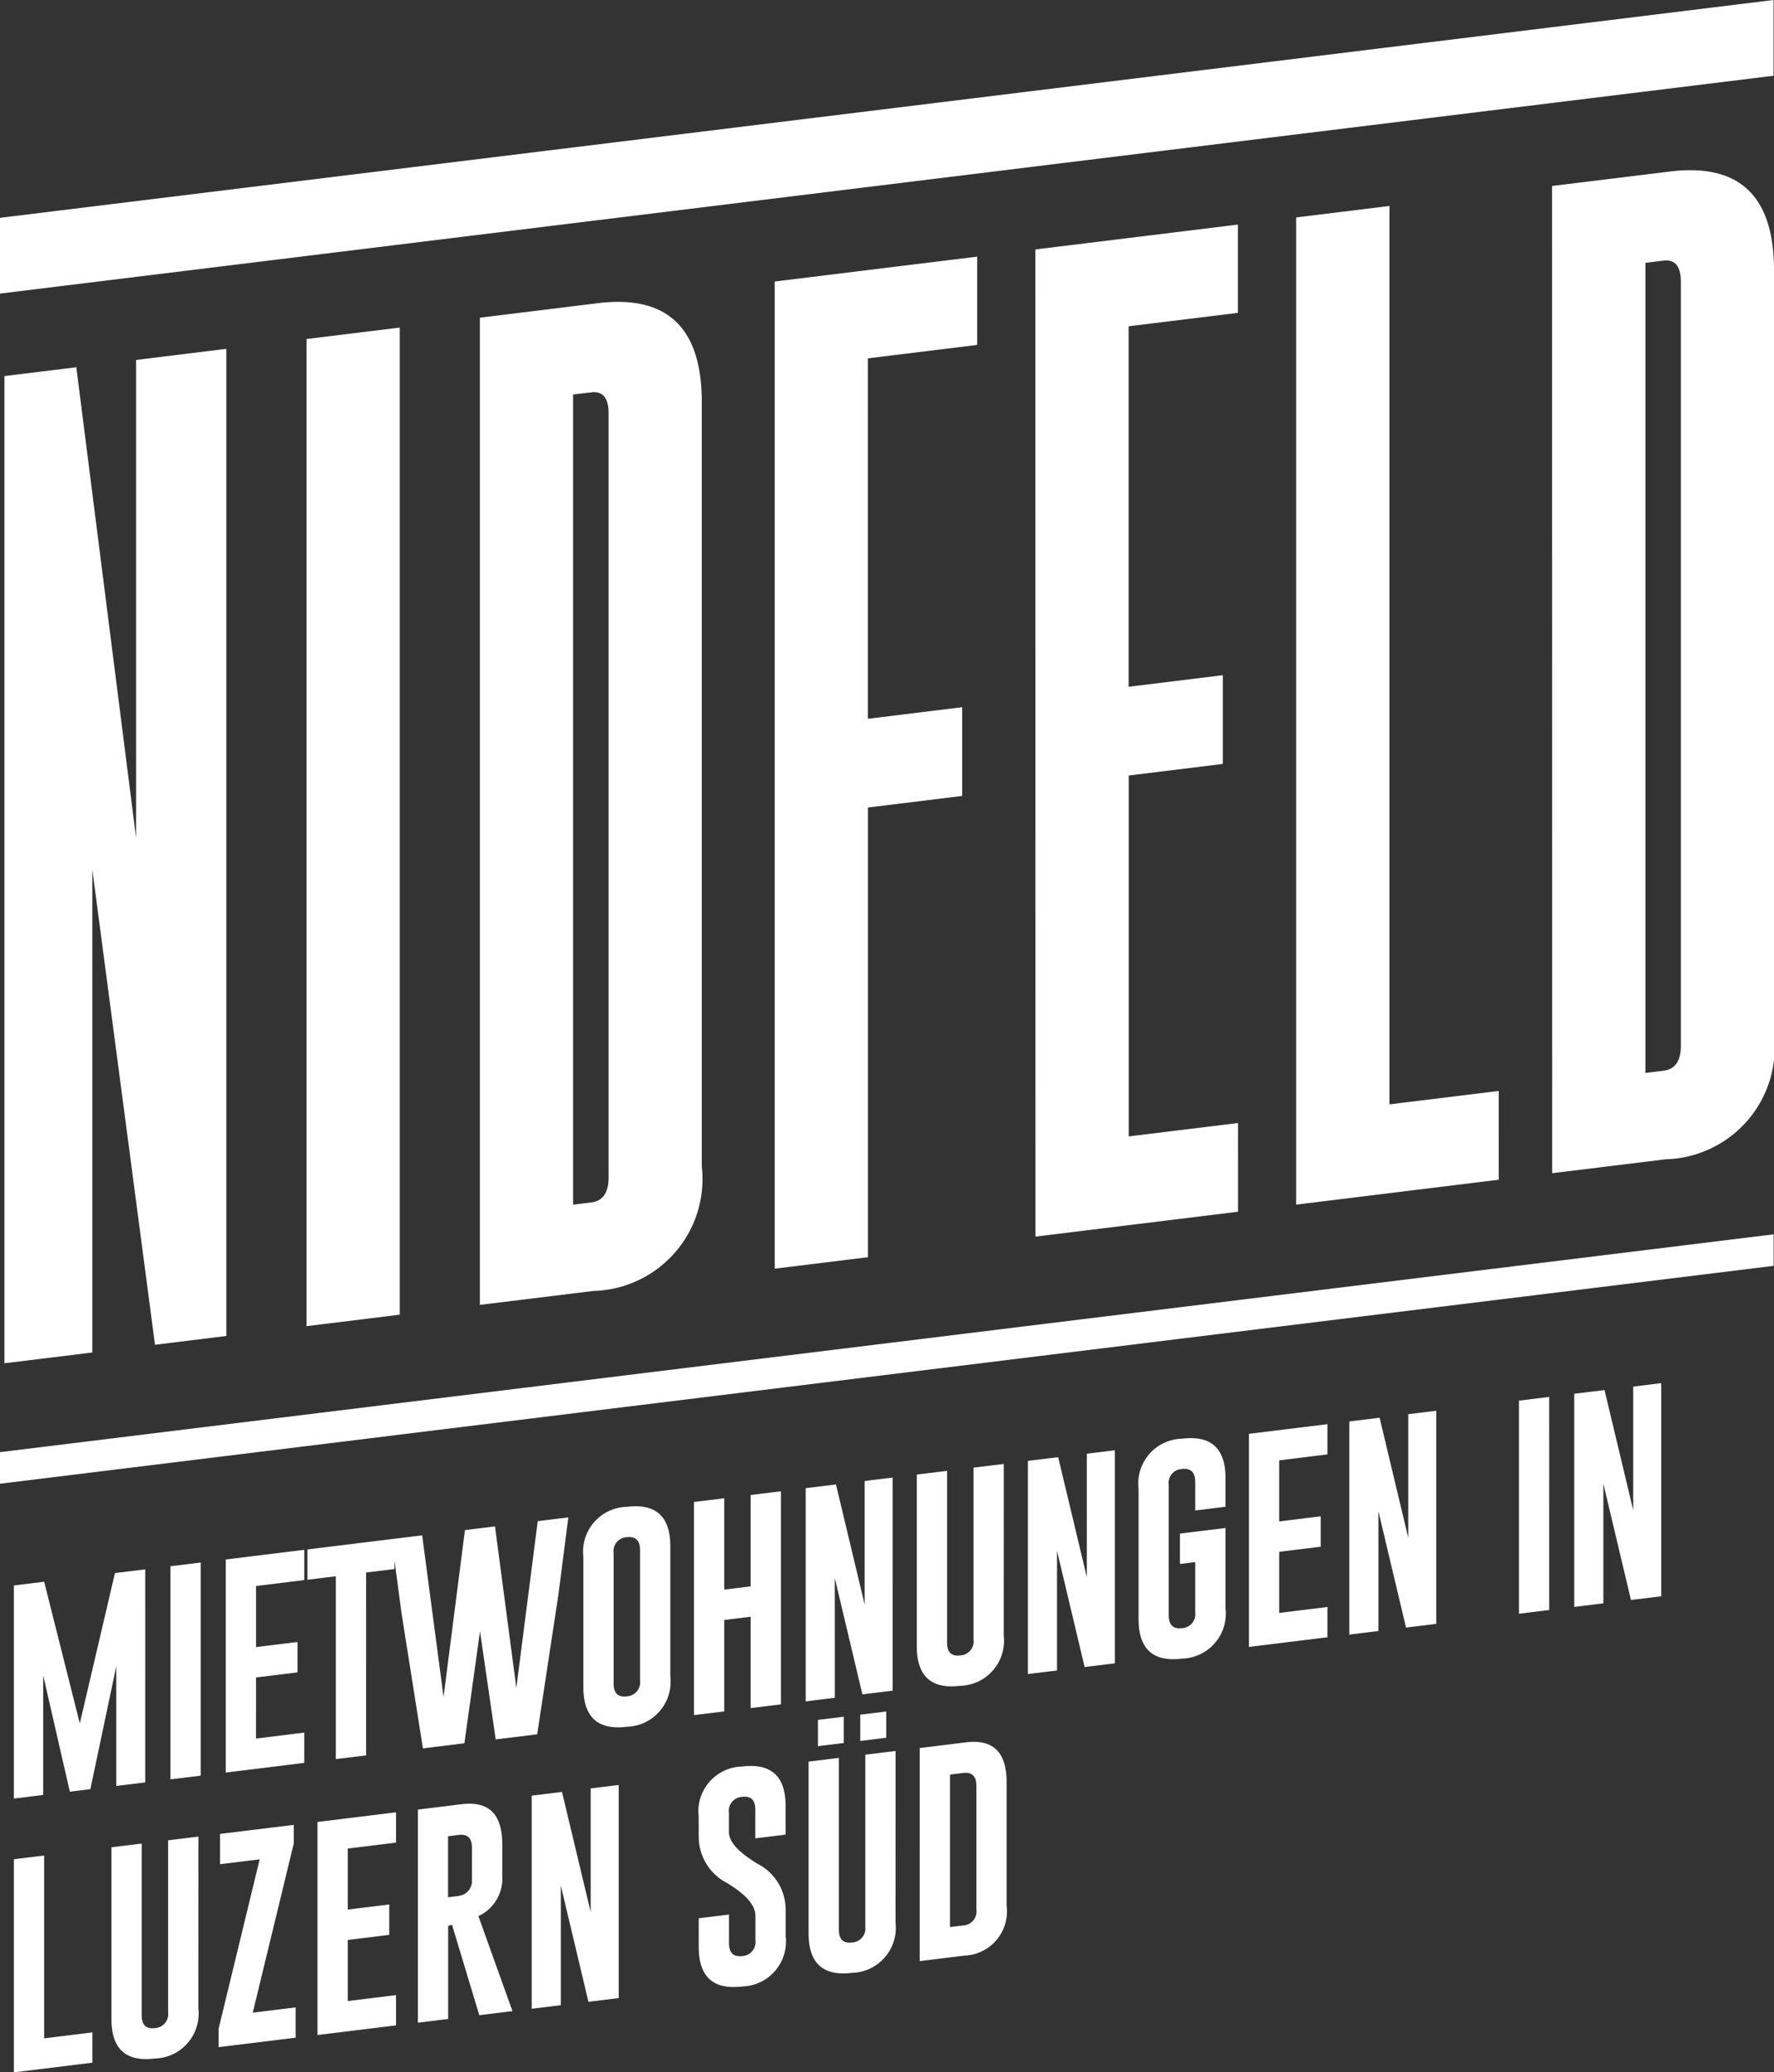 <svg id="Ebene_1" data-name="Ebene 1" xmlns="http://www.w3.org/2000/svg" viewBox="0 0 33.1 38.654"><rect x="0" y="0" width="33.1" height="38.654" fill="#333333" stroke="none"/><defs><style>.cls-1{fill:#fff;}</style></defs><path class="cls-1" d="M2.539,15.626,1.424,6.85l-1.341.165v18.413l1.64-.201V16.223L2.892,25.083l1.332-.164V6.507L2.539,6.714Zm3.18,9.11,1.74-.214V6.11l-1.74.214Zm3.235-.397,2.12-.26A2.089,2.089,0,0,0,13.094,21.752V7.496q0-2.078-1.939-1.841L8.954,5.926Zm2.075-17.021q.327-.04.326.392V21.966q0,.423-.326.463L10.693,22.47V7.359Zm5.165,6.089V6.684l2.039-.25V4.787l-3.778.464v18.413l1.74-.214V15.062l1.758-.216V13.191Zm3.126,9.659,3.779-.464V20.947l-2.039.25v-6.732L22.816,14.249V12.594l-1.758.216V6.086l2.039-.25V4.189l-3.779.464Zm8.644-1.061V20.349l-2.039.25V3.842L24.184,4.056v18.413Zm.997-.122,2.12-.26A2.089,2.089,0,0,0,33.1,19.296V5.04q0-2.078-1.939-1.841l-2.202.27Zm2.075-17.021q.326-.04.326.392V19.509q0,.423-.326.463l-.335.041V4.903Z"/><polygon class="cls-1" points="33.091 0 0 4.063 0 5.476 33.092 1.413 33.092 0 33.091 0"/><polygon class="cls-1" points="0 27.675 33.093 23.611 33.093 23.023 0 27.086 0 27.675"/><path class="cls-1" d="M17.972,33.07q.245-.03.246.241v2.303a.262.262,0,0,1-.246.3l-.247.03V33.1ZM17.16,36.579l.834-.102a.826.826,0,0,0,.788-.931V33.242q0-.835-.752-.744l-.87.107Zm-1.109-4.106.485-.06v-.49l-.485.06Zm-.79.097.483-.059v-.49l-.483.059Zm1.449.09-.565.069v3.203a.263.263,0,0,1-.248.3q-.245.03-.245-.239V32.789l-.565.069v3.203q0,.837.81.737a.839.839,0,0,0,.812-.936Zm-3.673,1.596a.972.972,0,0,0,.529.867q.529.32.529.608v.454a.262.262,0,0,1-.245.3q-.248.03-.248-.239v-.535l-.565.069v.535q0,.835.812.737a.837.837,0,0,0,.81-.936v-.502a.962.962,0,0,0-.529-.853q-.529-.32-.529-.585v-.361a.261.261,0,0,1,.243-.299l.004-.001q.245-.028.245.239v.535l.565-.069v-.535q0-.835-.812-.735a.836.836,0,0,0-.81.934ZM9.921,37.468l.543-.067V35.169L10.979,37.338l.565-.069V33.294l-.523.064v2.305L10.486,33.424l-.565.069ZM8.561,34.225q.245-.03.245.241v.598a.284.284,0,0,1-.154.272.57.57,0,0,1-.162.036l-.13.016V34.25Zm-.764,3.503.565-.069V35.921l.072-.019.509,1.686.619-.076L8.926,35.74a.768.768,0,0,0,.445-.746v-.598q0-.835-.752-.744l-.822.101Zm-1.873.23,1.465-.18v-.565l-.9.111V36.185l.774-.095v-.567l-.774.095V34.48l.9-.111V33.804l-1.465.18Zm-.442-3.92-1.377.169v.565l.74-.091-.766,3.159v.344l1.437-.176v-.565l-.8.098.766-3.159ZM3.702,34.257l-.565.069v3.203a.263.263,0,0,1-.248.3q-.245.03-.245-.239V34.387l-.565.069v3.203q0,.837.81.737a.839.839,0,0,0,.812-.936ZM1.724,38.474V37.909l-.9.111V34.61l-.565.069v3.975Z"/><path class="cls-1" d="M29.373,29.973l.543-.067V27.674L30.431,29.843l.565-.069V25.799l-.523.064v2.305l-.535-2.24-.565.069Zm-1.032.127.565-.069V26.056l-.565.069Zm-3.165.389.543-.067V28.189l.515,2.169.565-.069V26.314l-.523.064V28.684l-.535-2.24-.565.069Zm-1.873.23,1.465-.18v-.565l-.9.111V28.945l.774-.095v-.567l-.774.095V27.239l.9-.111V26.564l-1.465.18ZM22.866,28.501l-.85.104v.567l.285-.035v.932a.263.263,0,0,1-.248.3q-.245.03-.246-.239V27.699a.261.261,0,0,1,.244-.299l.004-0q.245-.028.246.239v.535l.565-.069v-.535q0-.835-.812-.735a.836.836,0,0,0-.81.934v2.431q0,.837.81.737a.839.839,0,0,0,.812-.936ZM19.179,31.225l.543-.067V28.925l.515,2.169.565-.069V27.051l-.523.064v2.305l-.535-2.24-.565.069Zm-.45-3.919-.565.069v3.203a.263.263,0,0,1-.248.3q-.245.03-.245-.239V27.435l-.565.069v3.203q0,.837.81.737a.839.839,0,0,0,.812-.936Zm-3.696,4.429.543-.067V29.435l.515,2.169.565-.069V27.56l-.523.064v2.305l-.535-2.24-.565.069Zm-2.085.256.565-.069V30.217l.493-.061v1.704l.565-.069V27.816l-.565.069v1.704l-.493.061V27.946l-.565.069ZM11.942,31.341a.263.263,0,0,1-.248.3q-.245.03-.245-.239V28.971a.261.261,0,0,1,.243-.299l.004-0q.245-.028.246.239Zm.565-2.5q0-.835-.812-.735a.836.836,0,0,0-.81.934v2.431q0,.837.81.737a.839.839,0,0,0,.812-.936Zm-3.271-.37-.561.069-.399,3.112-.399-3.014-.569.07.184,1.383.399,2.52.774-.095.291-2.088.293,2.016.774-.095.397-2.613.184-1.433-.571.07-.399,3.112Zm-3.499.43v.565l.529-.065v3.41l.565-.069V29.331l.529-.065v-.565ZM4.212,33.062l1.465-.18v-.565l-.9.111V31.289l.774-.095v-.567l-.774.095V29.583l.9-.111V28.908l-1.465.18Zm-1.032.127.565-.069V29.145l-.565.069ZM.824,29.503l-.565.069v3.975l.547-.067V31.25l.497,2.169.383-.047.483-2.29v2.23l.541-.066V29.272l-.565.069L1.489,32.145Z"/></svg>